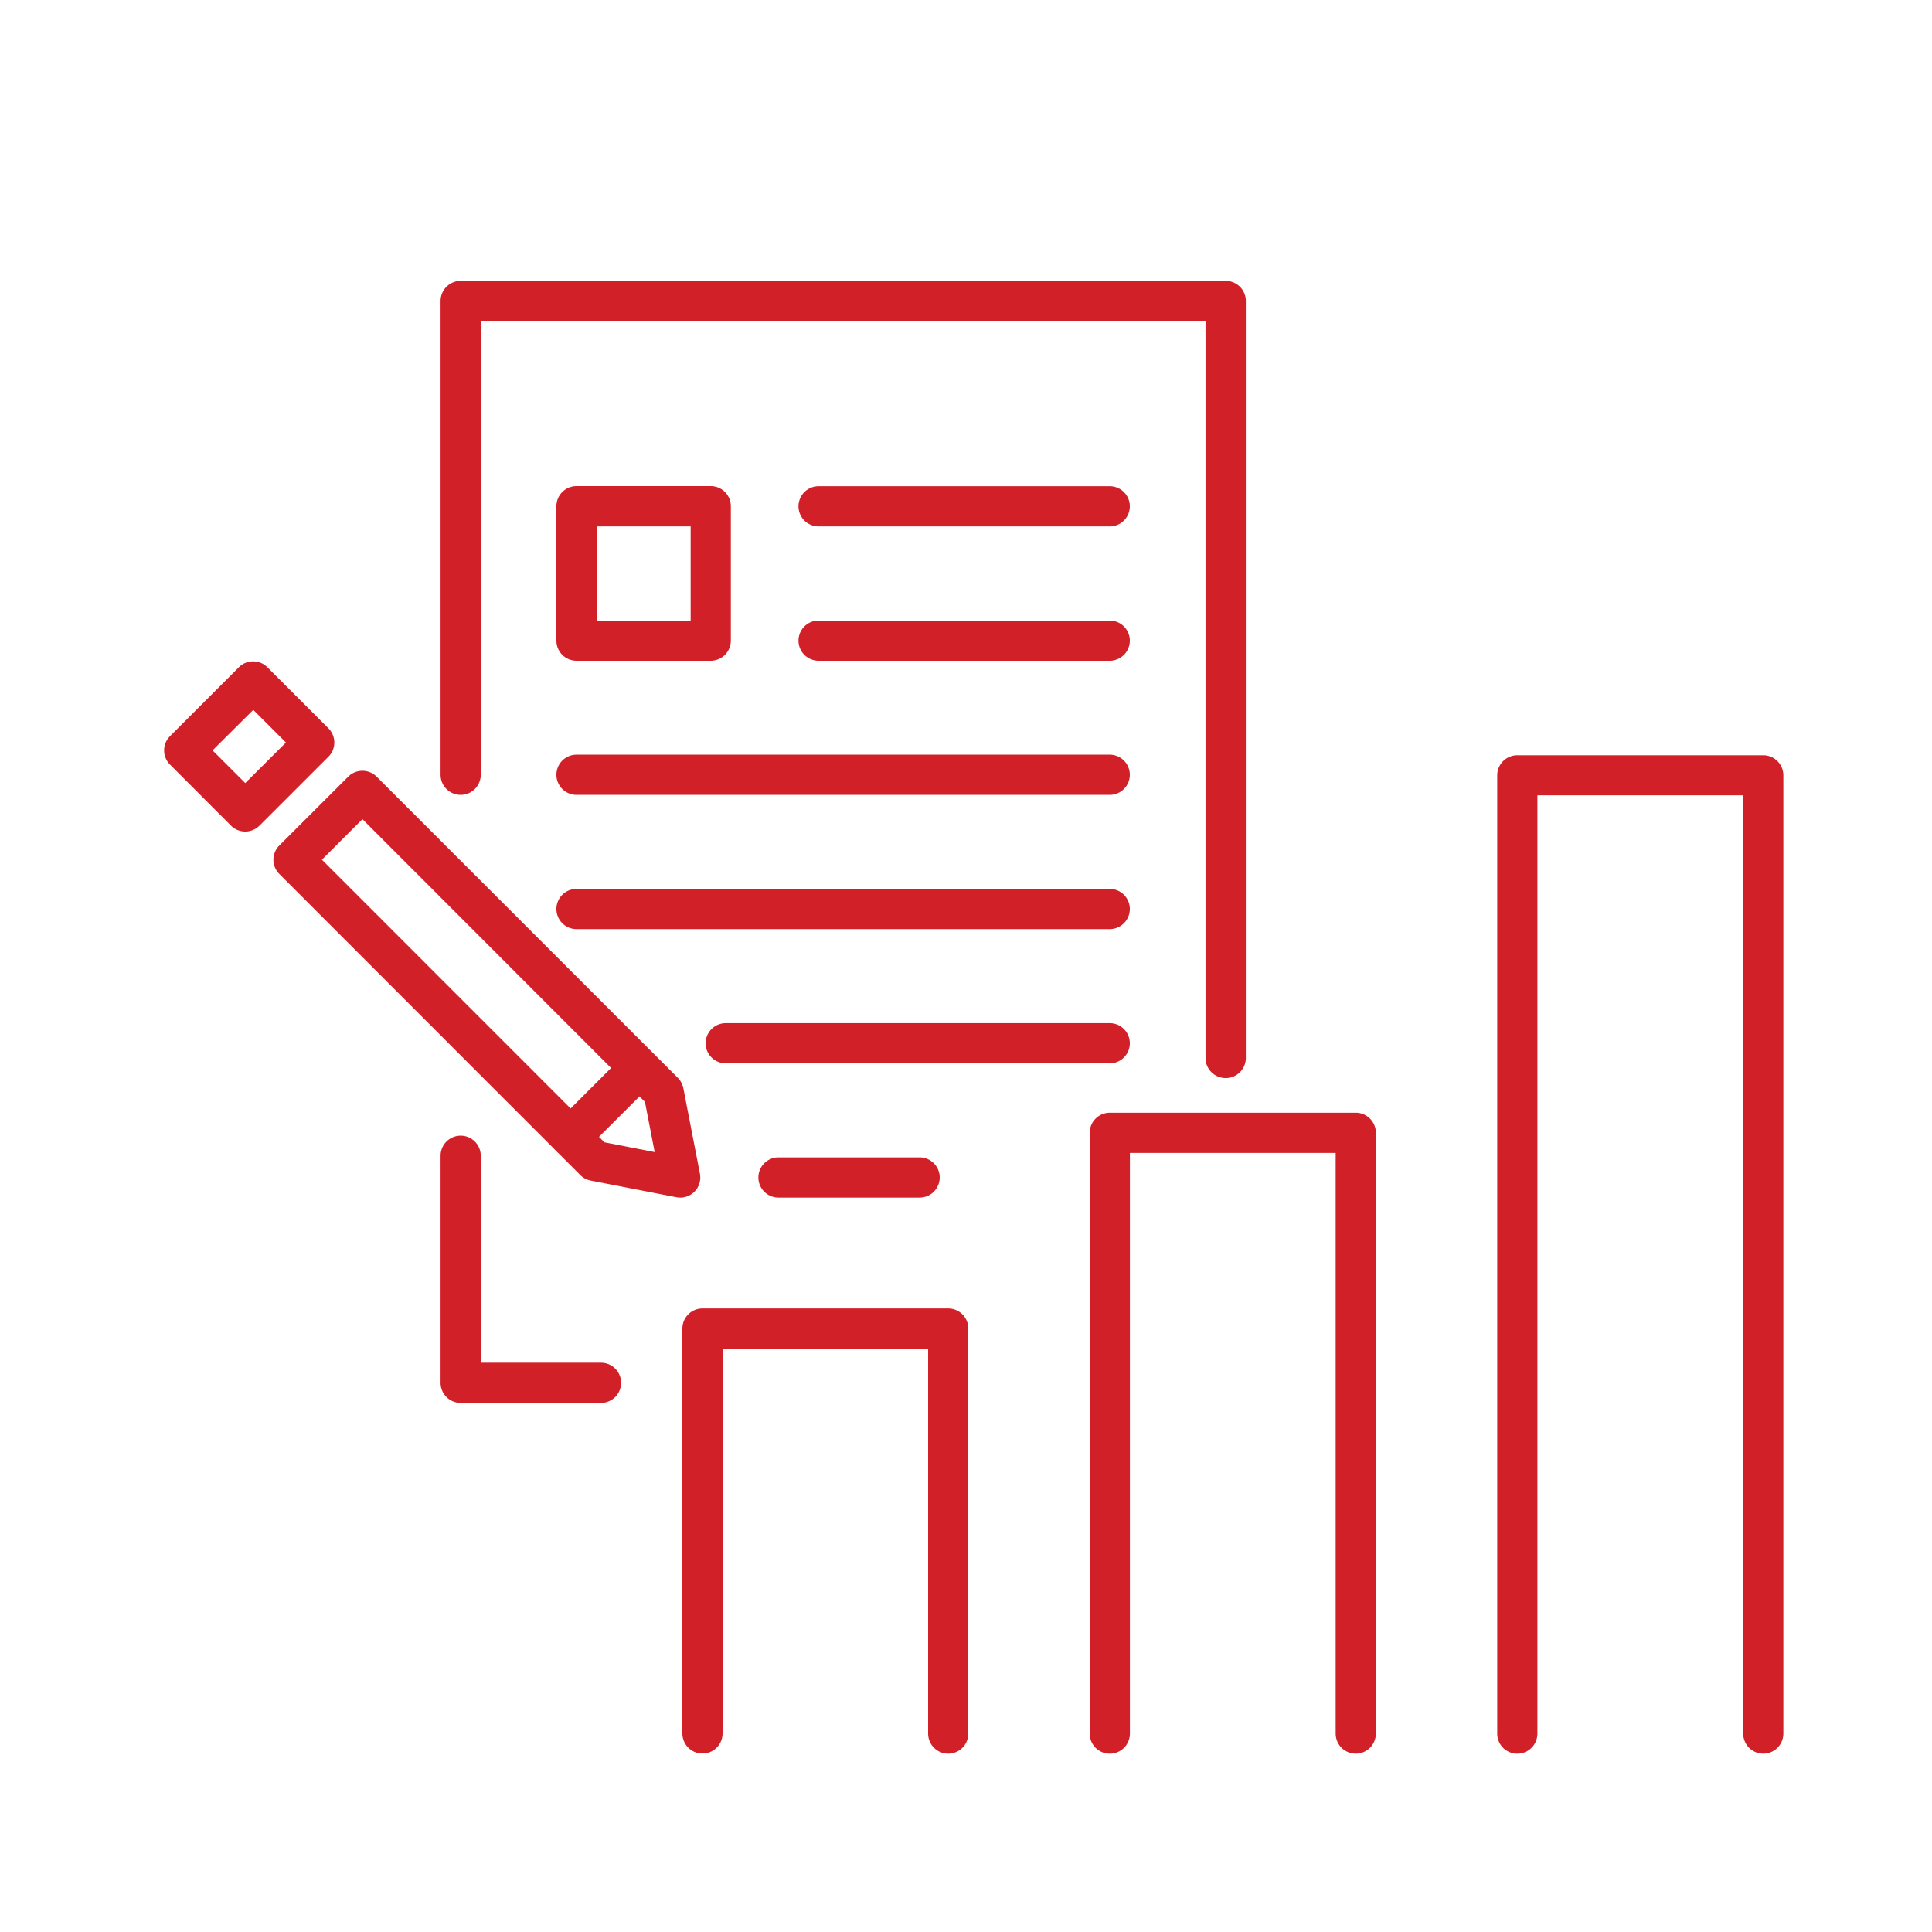 <?xml version="1.0" encoding="UTF-8"?> <svg xmlns="http://www.w3.org/2000/svg" id="Layer_1" data-name="Layer 1" viewBox="0 0 500 500"><defs><style>.cls-1{fill:#d22029;}</style></defs><title>cv-icon</title><path class="cls-1" d="M155.54,363.07H119.22a5.2,5.2,0,0,1-5.2-5.2V299.11a5.2,5.2,0,1,1,10.4,0v53.56h31.12a5.2,5.2,0,0,1,0,10.4Z"></path><path class="cls-1" d="M317.19,279a5.2,5.2,0,0,1-5.2-5.2V83.09H124.42V200.51a5.2,5.2,0,1,1-10.4,0V77.89a5.2,5.2,0,0,1,5.2-5.2h198a5.2,5.2,0,0,1,5.2,5.2v196A5.2,5.2,0,0,1,317.19,279Z"></path><path class="cls-1" d="M287.2,136.23H211.85a5.2,5.2,0,1,1,0-10.4H287.2a5.2,5.2,0,1,1,0,10.4Z"></path><path class="cls-1" d="M287.2,171H211.85a5.2,5.2,0,1,1,0-10.4H287.2a5.2,5.2,0,1,1,0,10.4Z"></path><path class="cls-1" d="M287.2,205.71h-138a5.2,5.2,0,0,1,0-10.4h138a5.2,5.2,0,1,1,0,10.4Z"></path><path class="cls-1" d="M287.2,240.45h-138a5.2,5.2,0,0,1,0-10.4h138a5.2,5.2,0,1,1,0,10.4Z"></path><path class="cls-1" d="M287.2,275.19H187.82a5.2,5.2,0,0,1,0-10.4H287.2a5.2,5.2,0,1,1,0,10.4Z"></path><path class="cls-1" d="M238,309.93H201.47a5.2,5.2,0,1,1,0-10.4H238a5.2,5.2,0,0,1,0,10.4Z"></path><path class="cls-1" d="M183.94,171H149.2a5.2,5.2,0,0,1-5.2-5.2V131a5.2,5.2,0,0,1,5.2-5.2h34.74a5.2,5.2,0,0,1,5.2,5.2v34.74A5.2,5.2,0,0,1,183.94,171Zm-29.54-10.4h24.34V136.23H154.4Z"></path><path class="cls-1" d="M176,309.93a5.15,5.15,0,0,1-1-.1l-22.13-4.3a5.2,5.2,0,0,1-2.69-1.43L72.28,226.17a5.2,5.2,0,0,1,0-7.35L90.12,201a5.2,5.2,0,0,1,7.35,0l77.95,77.94a5.21,5.21,0,0,1,1.43,2.68l4.29,22.13a5.2,5.2,0,0,1-5.1,6.19Zm-19.57-14.3,13,2.53-2.52-13L93.8,212,83.31,222.49Z"></path><path class="cls-1" d="M63.47,215.2h0a5.2,5.2,0,0,1-3.68-1.52L44,197.87a5.19,5.19,0,0,1,0-7.35l17.83-17.84a5.2,5.2,0,0,1,3.68-1.52h0a5.2,5.2,0,0,1,3.68,1.52L85,188.49a5.2,5.2,0,0,1,0,7.35L67.15,213.68A5.19,5.19,0,0,1,63.47,215.2Zm-8.46-21,8.46,8.46L74,192.17l-8.45-8.46Z"></path><path class="cls-1" d="M147.69,299.41a5.2,5.2,0,0,1-3.68-8.88l17.84-17.83a5.2,5.2,0,0,1,7.35,7.35l-17.84,17.83A5.18,5.18,0,0,1,147.69,299.41Z"></path><path class="cls-1" d="M245.4,453.85a5.2,5.2,0,0,1-5.2-5.2V349H187v99.62a5.2,5.2,0,0,1-10.4,0V343.83a5.2,5.2,0,0,1,5.2-5.2H245.4a5.2,5.2,0,0,1,5.2,5.2V448.66A5.2,5.2,0,0,1,245.4,453.85Z"></path><path class="cls-1" d="M350.87,453.85a5.2,5.2,0,0,1-5.2-5.2V298.37H292.42V448.66a5.2,5.2,0,0,1-10.4,0V293.17a5.2,5.2,0,0,1,5.2-5.2h63.65a5.2,5.2,0,0,1,5.2,5.2V448.66A5.2,5.2,0,0,1,350.87,453.85Z"></path><path class="cls-1" d="M456.34,453.85a5.2,5.2,0,0,1-5.2-5.2V205.83H397.88V448.66a5.2,5.2,0,1,1-10.4,0v-248a5.2,5.2,0,0,1,5.2-5.2h63.65a5.2,5.2,0,0,1,5.2,5.2v248A5.2,5.2,0,0,1,456.34,453.85Z"></path></svg> 